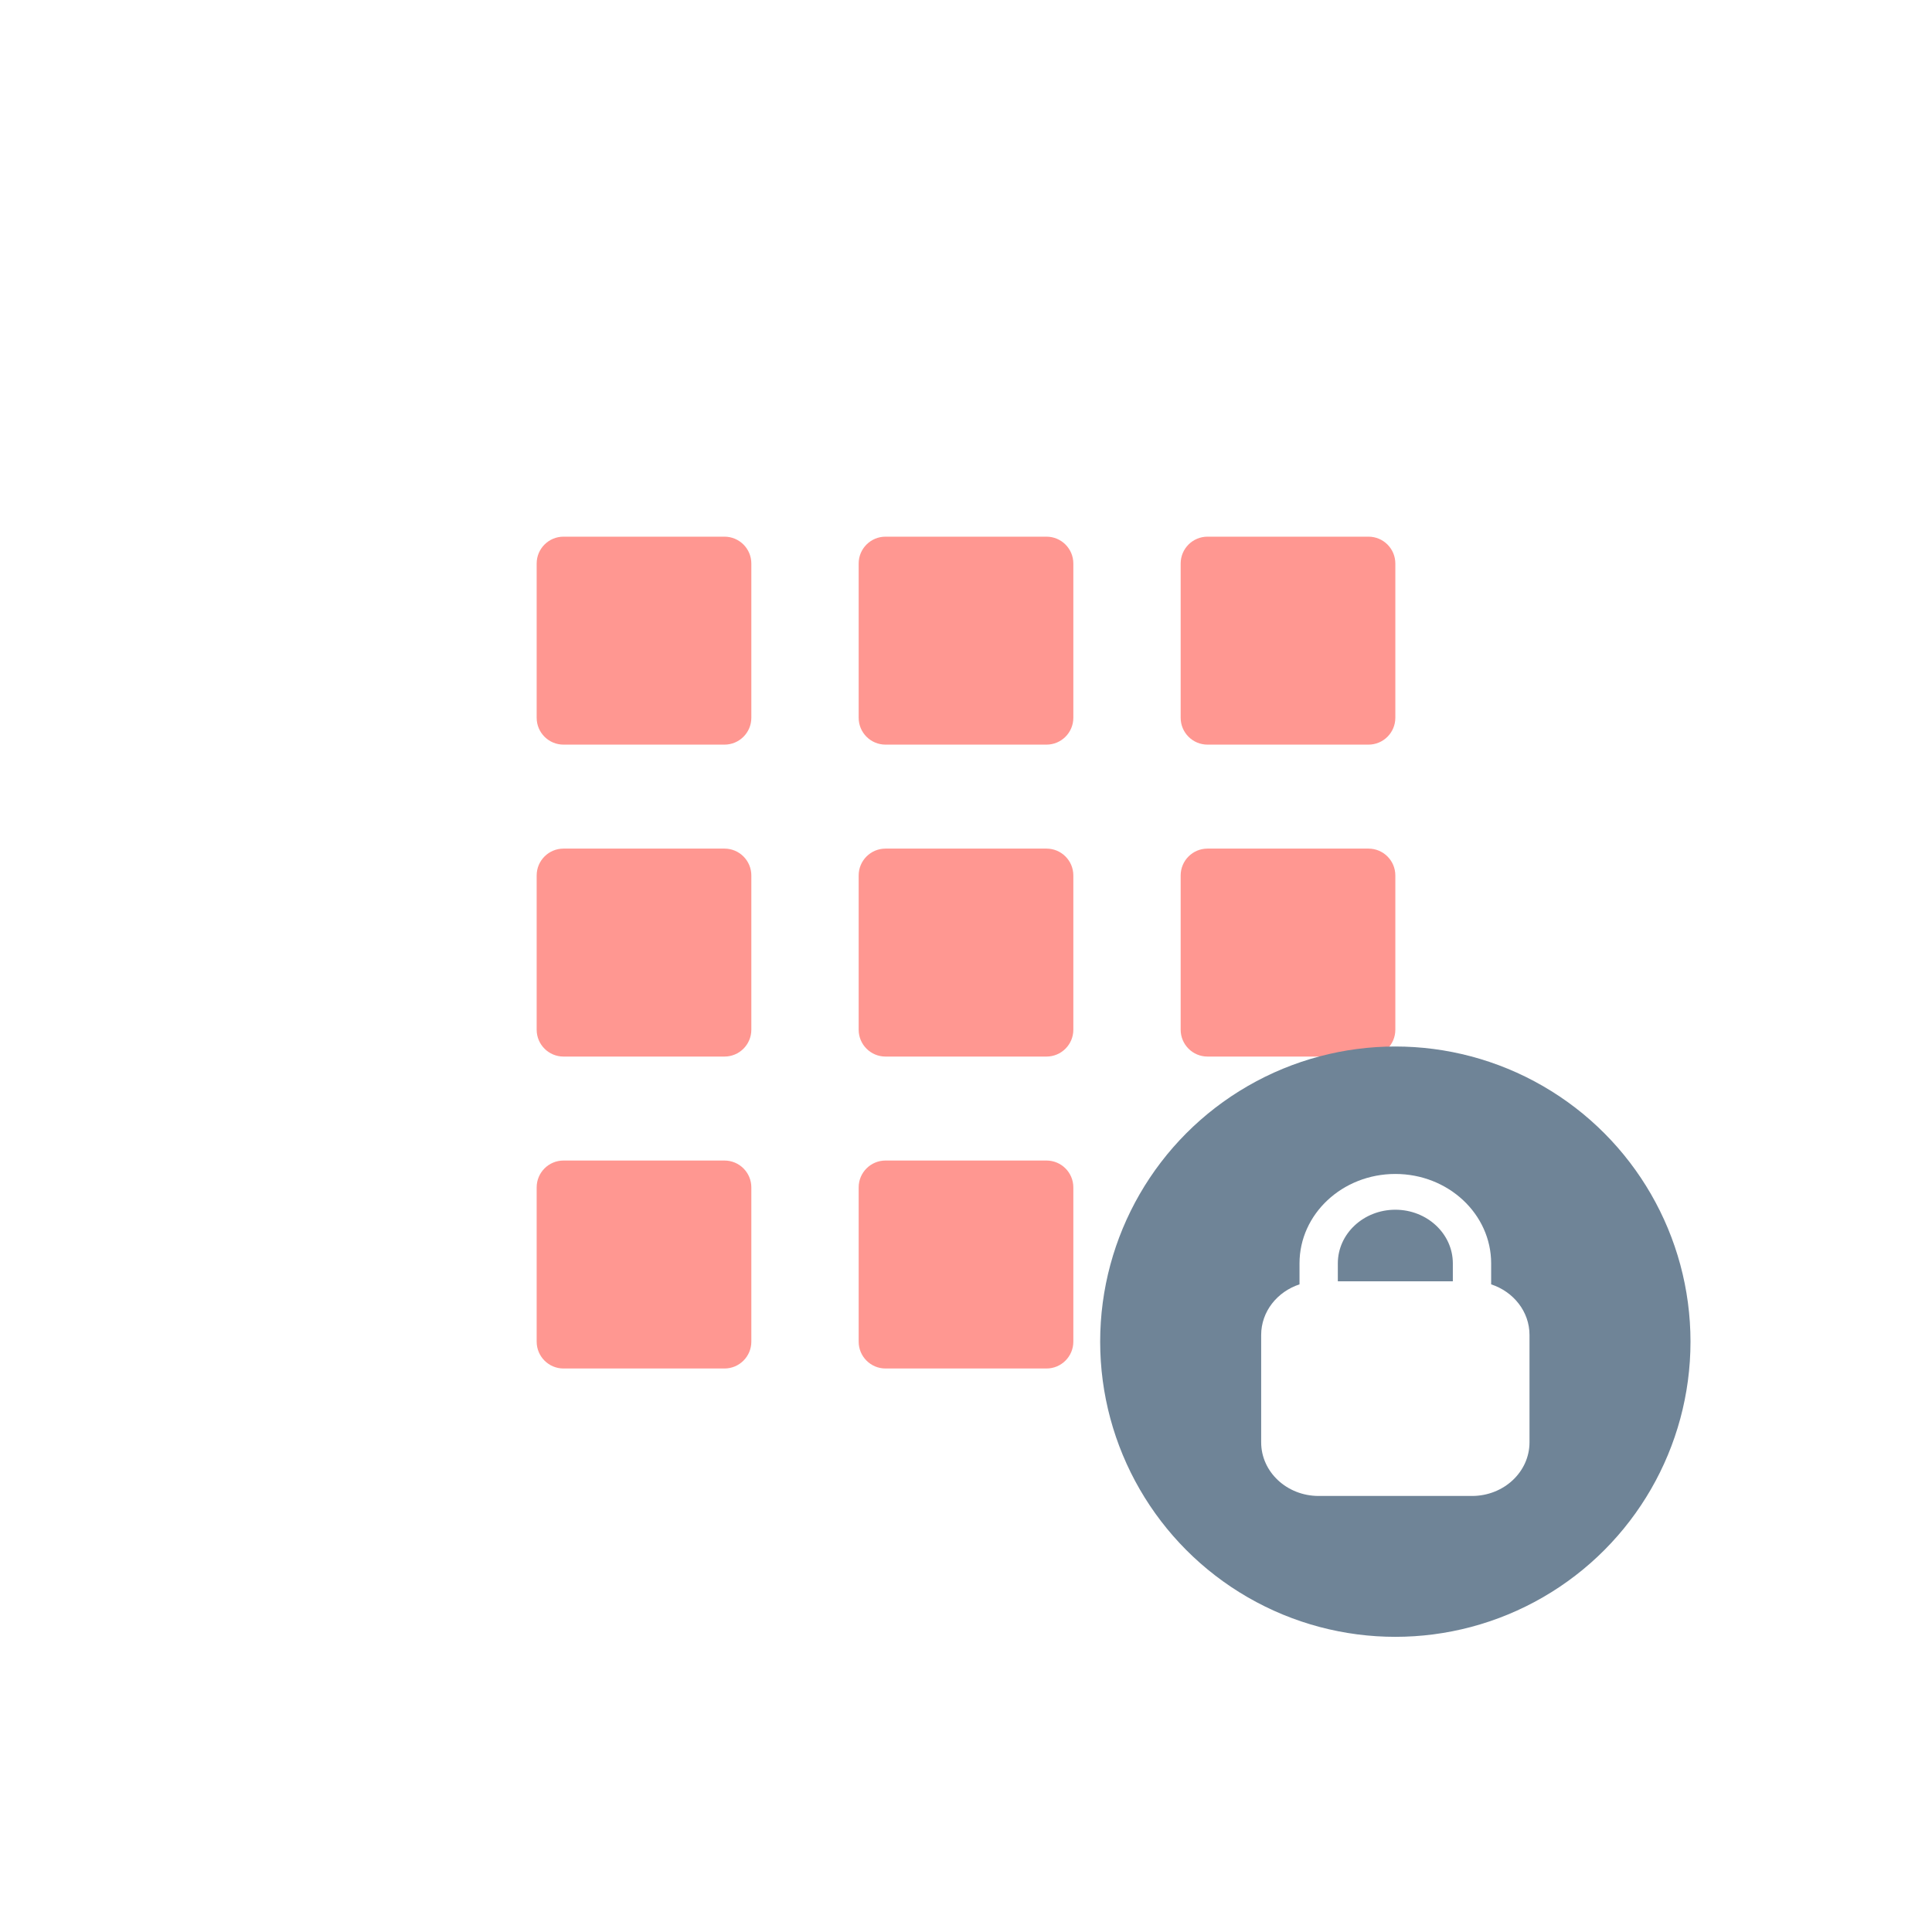 <svg width="72" height="72" viewBox="0 0 72 72" fill="none" xmlns="http://www.w3.org/2000/svg"><g filter="url(#filter0_b)"><rect width="72" height="72" rx="36" fill="white"/></g><path fill-rule="evenodd" clip-rule="evenodd" d="M20 26.75C20 27.302 20.448 27.75 21 27.75H27C27.552 27.75 28 27.302 28 26.75V21C28 20.448 27.552 20 27 20H21C20.448 20 20 20.448 20 21V26.75ZM32 50C32 50.552 32.448 51 33 51H39C39.552 51 40 50.552 40 50V44.25C40 43.698 39.552 43.25 39 43.25H33C32.448 43.25 32 43.698 32 44.25V50ZM28 50C28 50.552 27.552 51 27 51H21C20.448 51 20 50.552 20 50V44.25C20 43.698 20.448 43.25 21 43.25H27C27.552 43.25 28 43.698 28 44.25V50ZM20 38.375C20 38.927 20.448 39.375 21 39.375H27C27.552 39.375 28 38.927 28 38.375V32.625C28 32.073 27.552 31.625 27 31.625H21C20.448 31.625 20 32.073 20 32.625V38.375ZM40 38.375C40 38.927 39.552 39.375 39 39.375H33C32.448 39.375 32 38.927 32 38.375V32.625C32 32.073 32.448 31.625 33 31.625H39C39.552 31.625 40 32.073 40 32.625V38.375ZM45 20C44.448 20 44 20.448 44 21V26.75C44 27.302 44.448 27.75 45 27.75H51C51.552 27.75 52 27.302 52 26.75V21C52 20.448 51.552 20 51 20H45ZM40 26.75C40 27.302 39.552 27.75 39 27.75H33C32.448 27.75 32 27.302 32 26.75V21C32 20.448 32.448 20 33 20H39C39.552 20 40 20.448 40 21V26.75ZM44 38.375C44 38.927 44.448 39.375 45 39.375H51C51.552 39.375 52 38.927 52 38.375V32.625C52 32.073 51.552 31.625 51 31.625H45C44.448 31.625 44 32.073 44 32.625V38.375ZM52 50C52 50.552 51.552 51 51 51H45C44.448 51 44 50.552 44 50V44.25C44 43.698 44.448 43.25 45 43.25H51C51.552 43.25 52 43.698 52 44.25V50Z" fill="#FF9791"/><circle cx="52" cy="50" r="11" fill="#6F8497"/><path fill-rule="evenodd" clip-rule="evenodd" d="M55.571 47.083V47.864C56.404 48.138 57 48.879 57 49.75V53.75C57 54.855 56.041 55.75 54.857 55.75H49.143C47.959 55.75 47 54.855 47 53.75V49.75C47 48.879 47.596 48.138 48.429 47.864V47.083C48.429 45.242 50.028 43.75 52 43.75C53.972 43.75 55.571 45.242 55.571 47.083ZM49.857 47.083C49.857 45.979 50.816 45.083 52 45.083C53.184 45.083 54.143 45.979 54.143 47.083V47.75H49.857V47.083Z" fill="white"/><defs><filter id="filter0_b" x="-20" y="-20" width="112" height="112" filterUnits="userSpaceOnUse" color-interpolation-filters="sRGB"><feFlood flood-opacity="0" result="BackgroundImageFix"/><feGaussianBlur in="BackgroundImage" stdDeviation="10"/><feComposite in2="SourceAlpha" operator="in" result="effect1_backgroundBlur"/><feBlend mode="normal" in="SourceGraphic" in2="effect1_backgroundBlur" result="shape"/></filter></defs></svg>